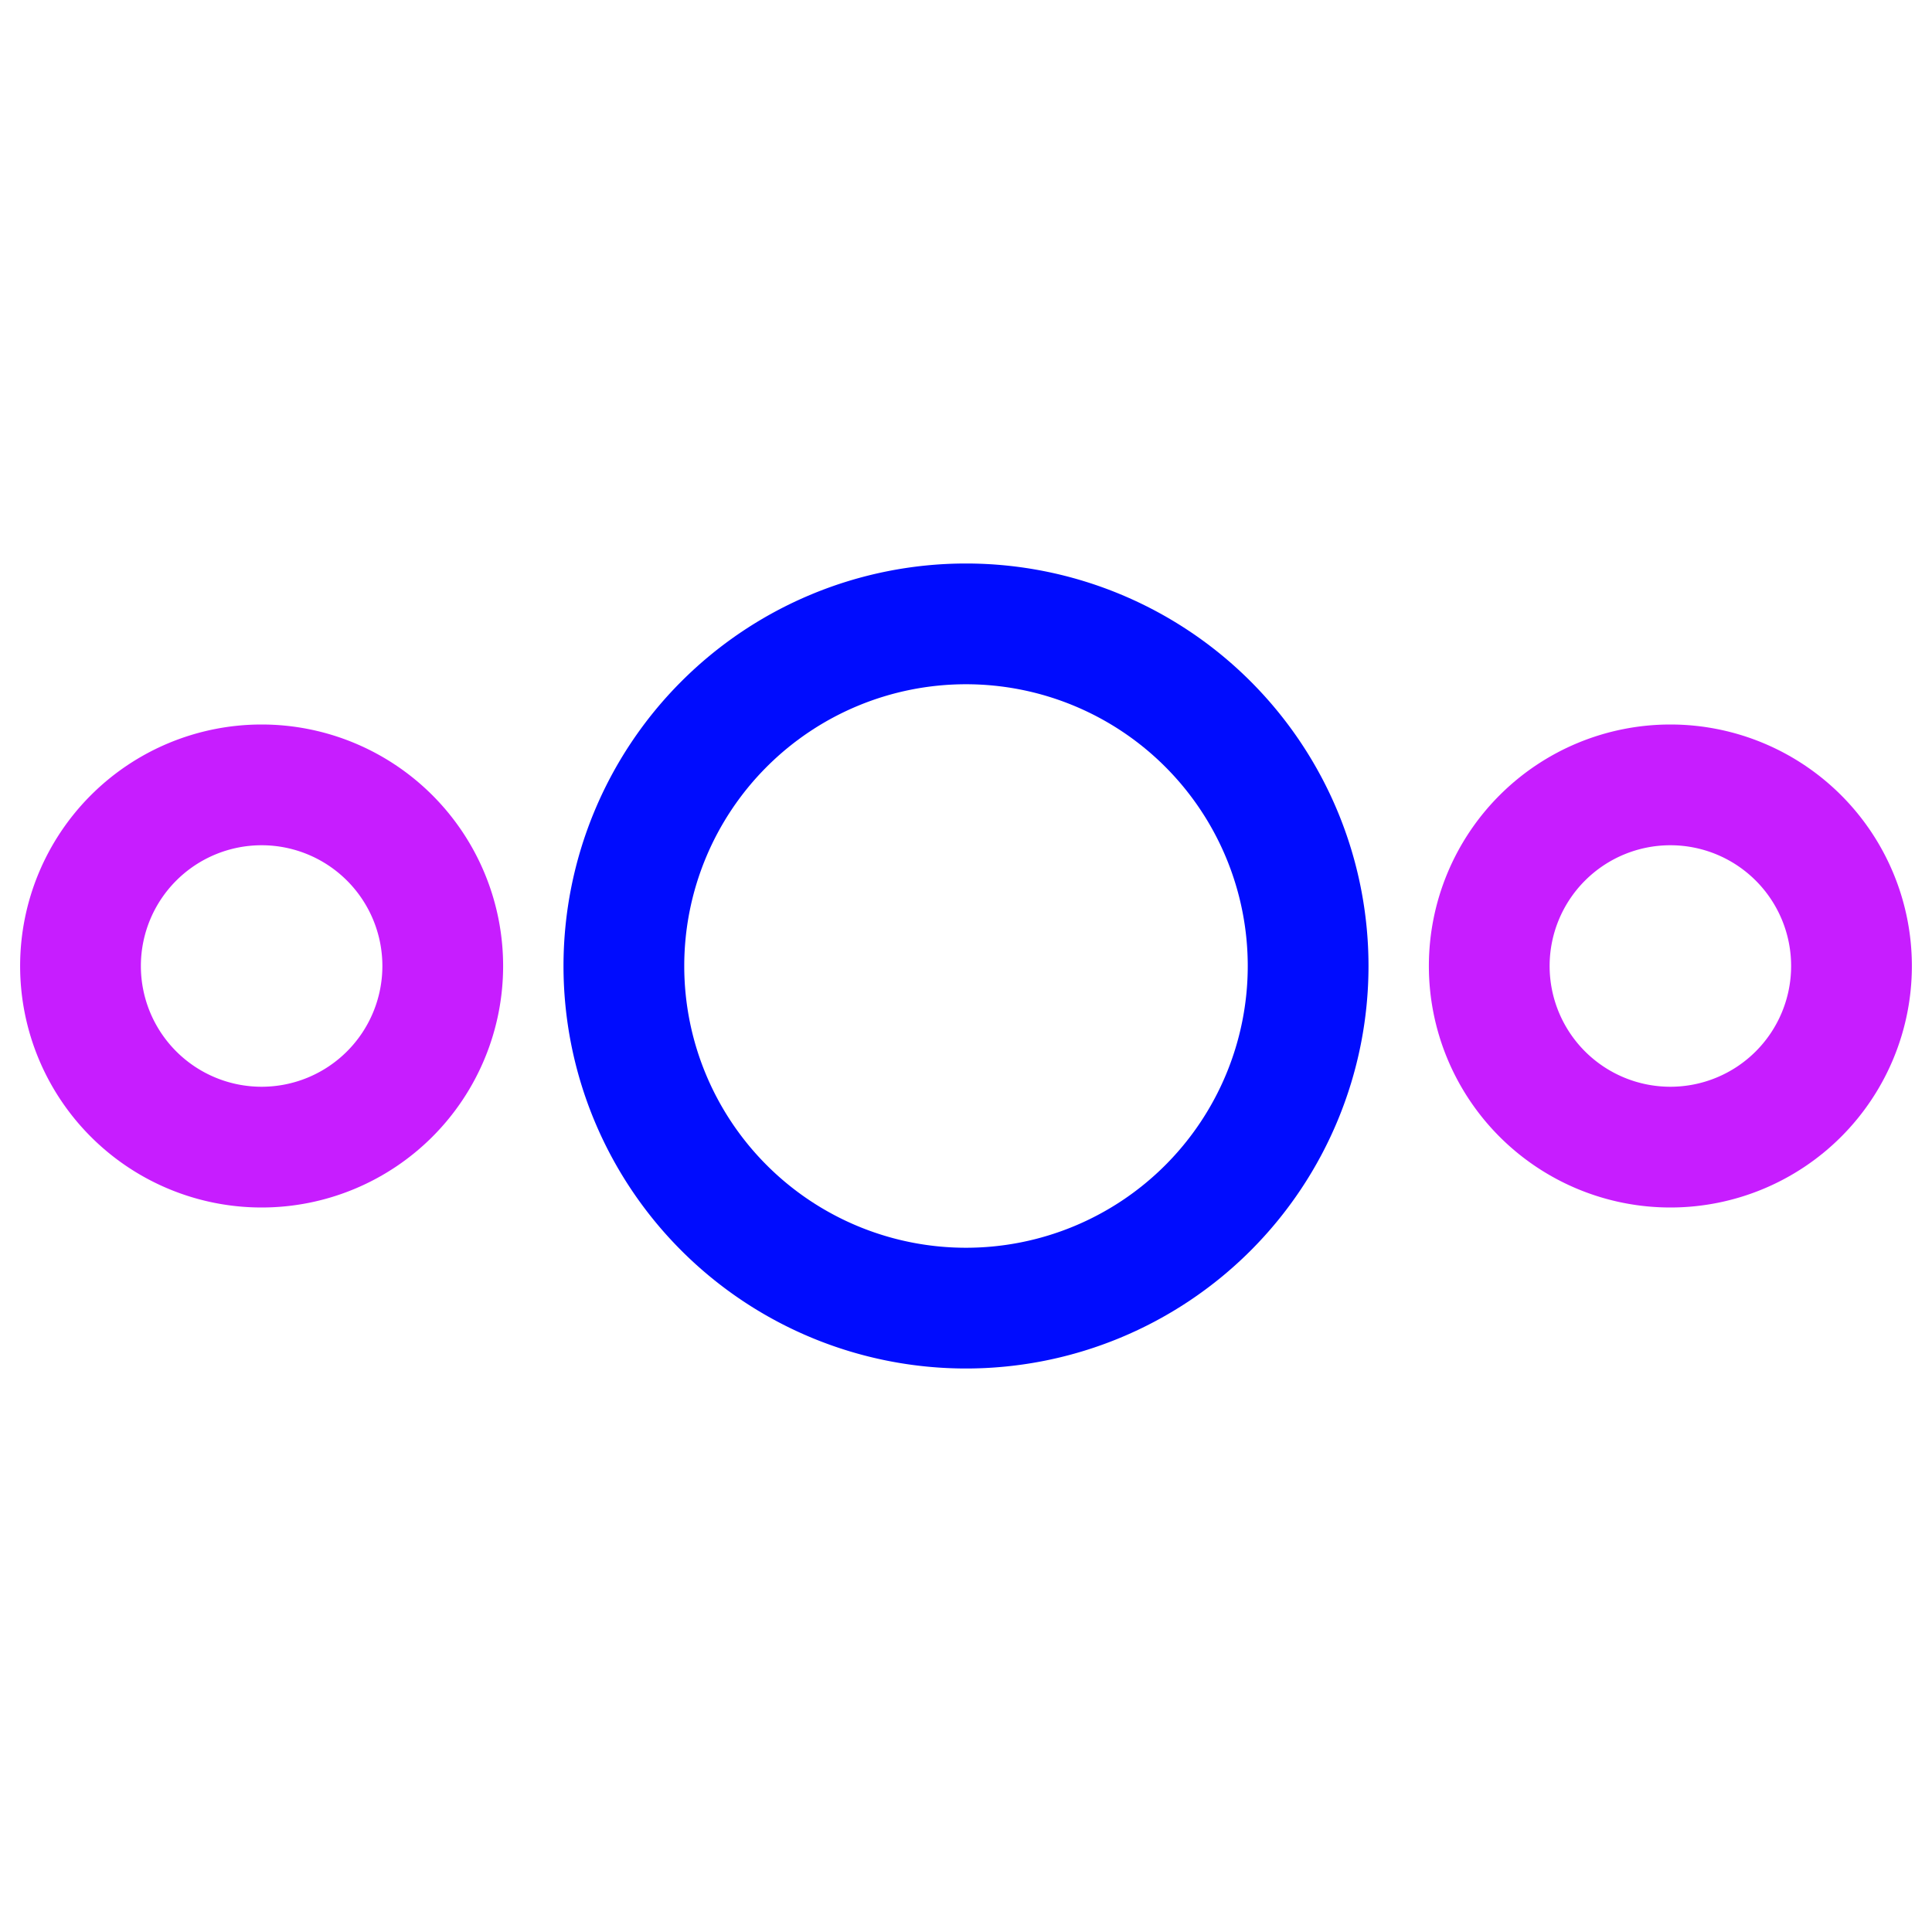 <svg xmlns="http://www.w3.org/2000/svg" fill="none" viewBox="0 0 48 48" id="Loading-Horizontal-2--Streamline-Plump-Neon">
  <desc>
    Loading Horizontal 2 Streamline Icon: https://streamlinehq.com
  </desc>
  <g id="loading-horizontal-2--progress-loading-dot-load-wait-waiting">
    <path id="Ellipse 22" stroke="#000cfe" stroke-linecap="round" stroke-linejoin="round" d="M15.5 24a8.5 8.5 0 1 0 17 0 8.5 8.5 0 1 0 -17 0" stroke-width="3"></path>
    <path id="Ellipse 23" stroke="#c71dff" stroke-linecap="round" stroke-linejoin="round" d="M2 24a4.5 4.5 0 1 0 9 0 4.5 4.5 0 1 0 -9 0" stroke-width="3"></path>
    <path id="Ellipse 24" stroke="#c71dff" stroke-linecap="round" stroke-linejoin="round" d="M37 24a4.5 4.5 0 1 0 9 0 4.5 4.5 0 1 0 -9 0" stroke-width="3"></path>
  </g>
</svg>